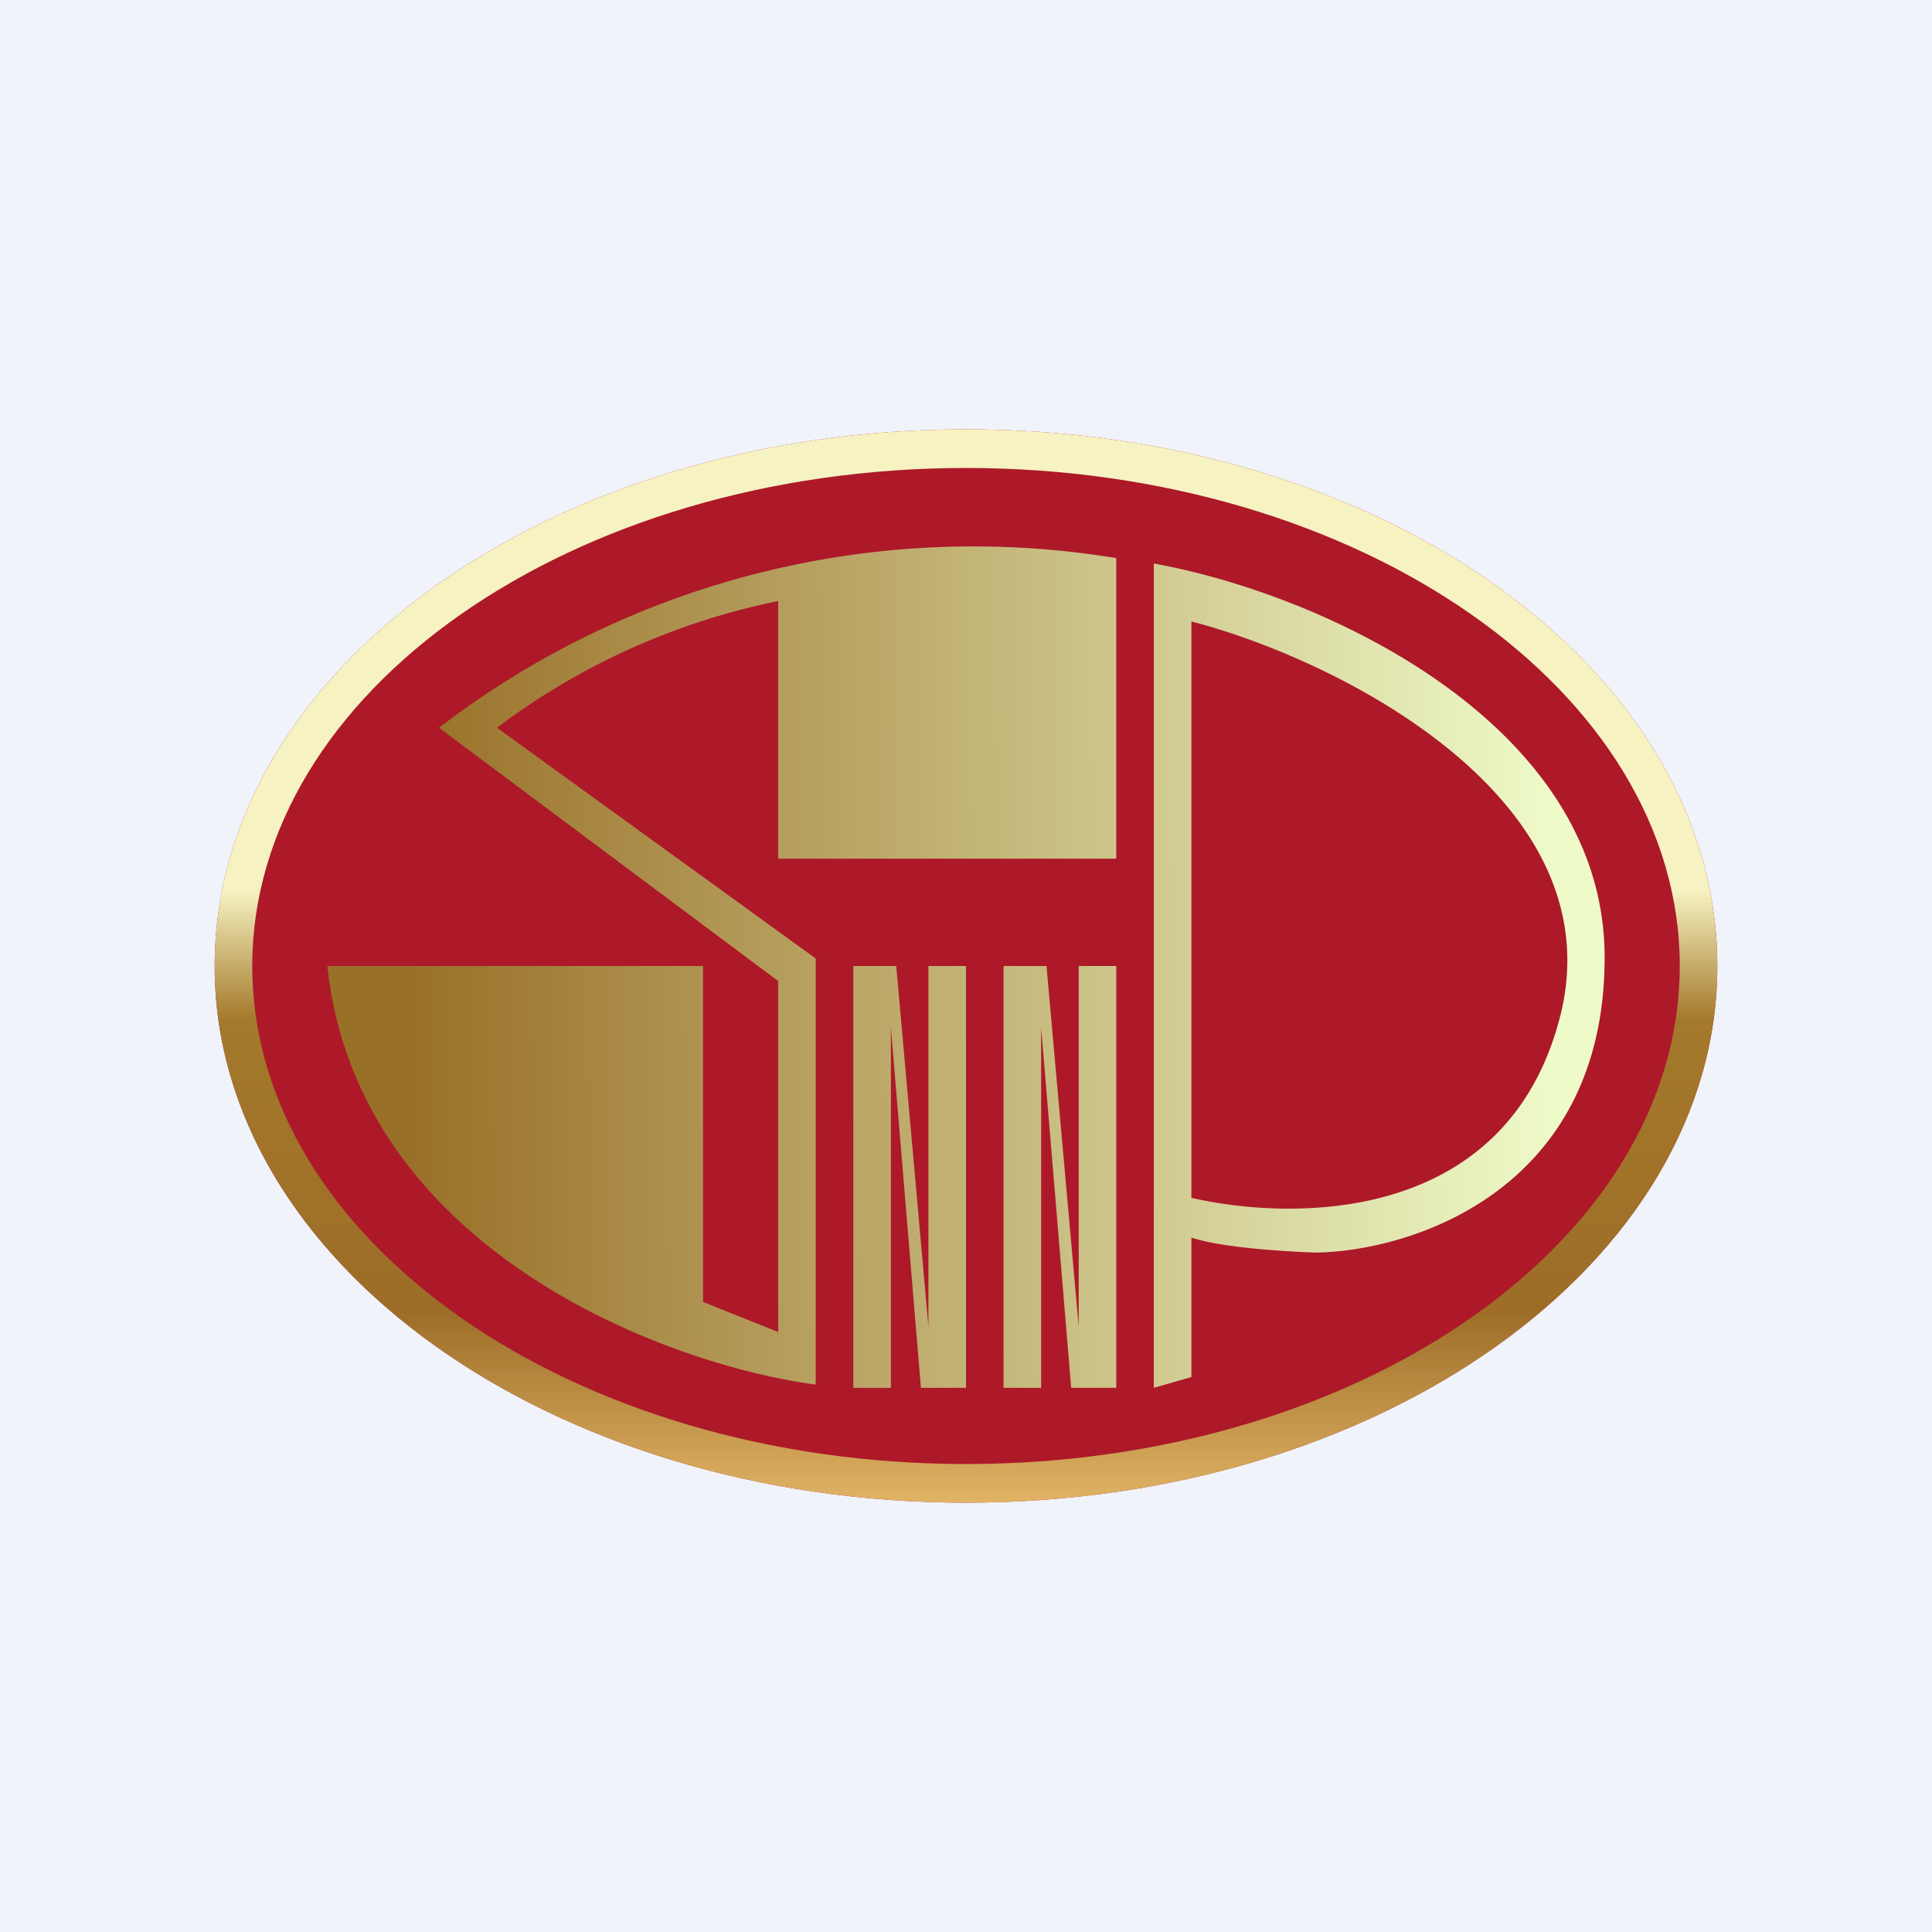 <!-- by TradingView --><svg xmlns="http://www.w3.org/2000/svg" width="18" height="18" viewBox="0 0 18 18"><path fill="#F0F3FA" d="M0 0h18v18H0z"/><path d="M16 9c0 2.76-3.13 5-7 5s-7-2.24-7-5 3.13-5 7-5 7 2.24 7 5Z" fill="#AD1929"/><path fill-rule="evenodd" d="M9 14c3.87 0 7-2.24 7-5s-3.13-5-7-5-7 2.24-7 5 3.13 5 7 5Zm0-.36c3.67 0 6.65-2.08 6.65-4.64 0-2.56-2.98-4.64-6.65-4.64-3.67 0-6.65 2.08-6.65 4.64 0 2.56 2.98 4.64 6.65 4.64Z" fill="url(#ad0mwzwzg)"/><path d="M4.09 6.78A8.18 8.18 0 0 1 10.4 5.2V8H7.25V5.6a6.5 6.5 0 0 0-2.62 1.18L7.6 8.93v3.97c-1.42-.19-4.27-1.27-4.55-3.9h3.5v3.13l.7.28V9.14L4.09 6.78Zm3.86 6.15h.35V9.57l.28 3.36H9V9h-.35v3.36L8.35 9h-.4v3.93Zm1.75 0h-.35V9h.4l.3 3.36V9h.35v3.93h-.42L9.7 9.57v3.36Zm1.05-7.68v7.68l.35-.1v-1.3c.3.1.91.13 1.15.14.9-.01 2.7-.58 2.7-2.75s-2.6-3.38-4.2-3.67Zm.35 5.91V5.79c1.35.35 3.9 1.62 3.45 3.62-.47 2-2.49 1.97-3.45 1.75Z" fill="url(#bd0mwzwzg)"/><defs><linearGradient id="ad0mwzwzg" x1="9" y1="4" x2="9" y2="14" gradientUnits="userSpaceOnUse"><stop offset=".43" stop-color="#F6F2C1"/><stop offset=".55" stop-color="#A4792B"/><stop offset=".82" stop-color="#9D6D28"/><stop offset="1" stop-color="#E0B365"/></linearGradient><linearGradient id="bd0mwzwzg" x1="3.82" y1="9.55" x2="14.46" y2="9.47" gradientUnits="userSpaceOnUse"><stop stop-color="#997028"/><stop offset="1" stop-color="#EEFAC8"/></linearGradient></defs></svg>